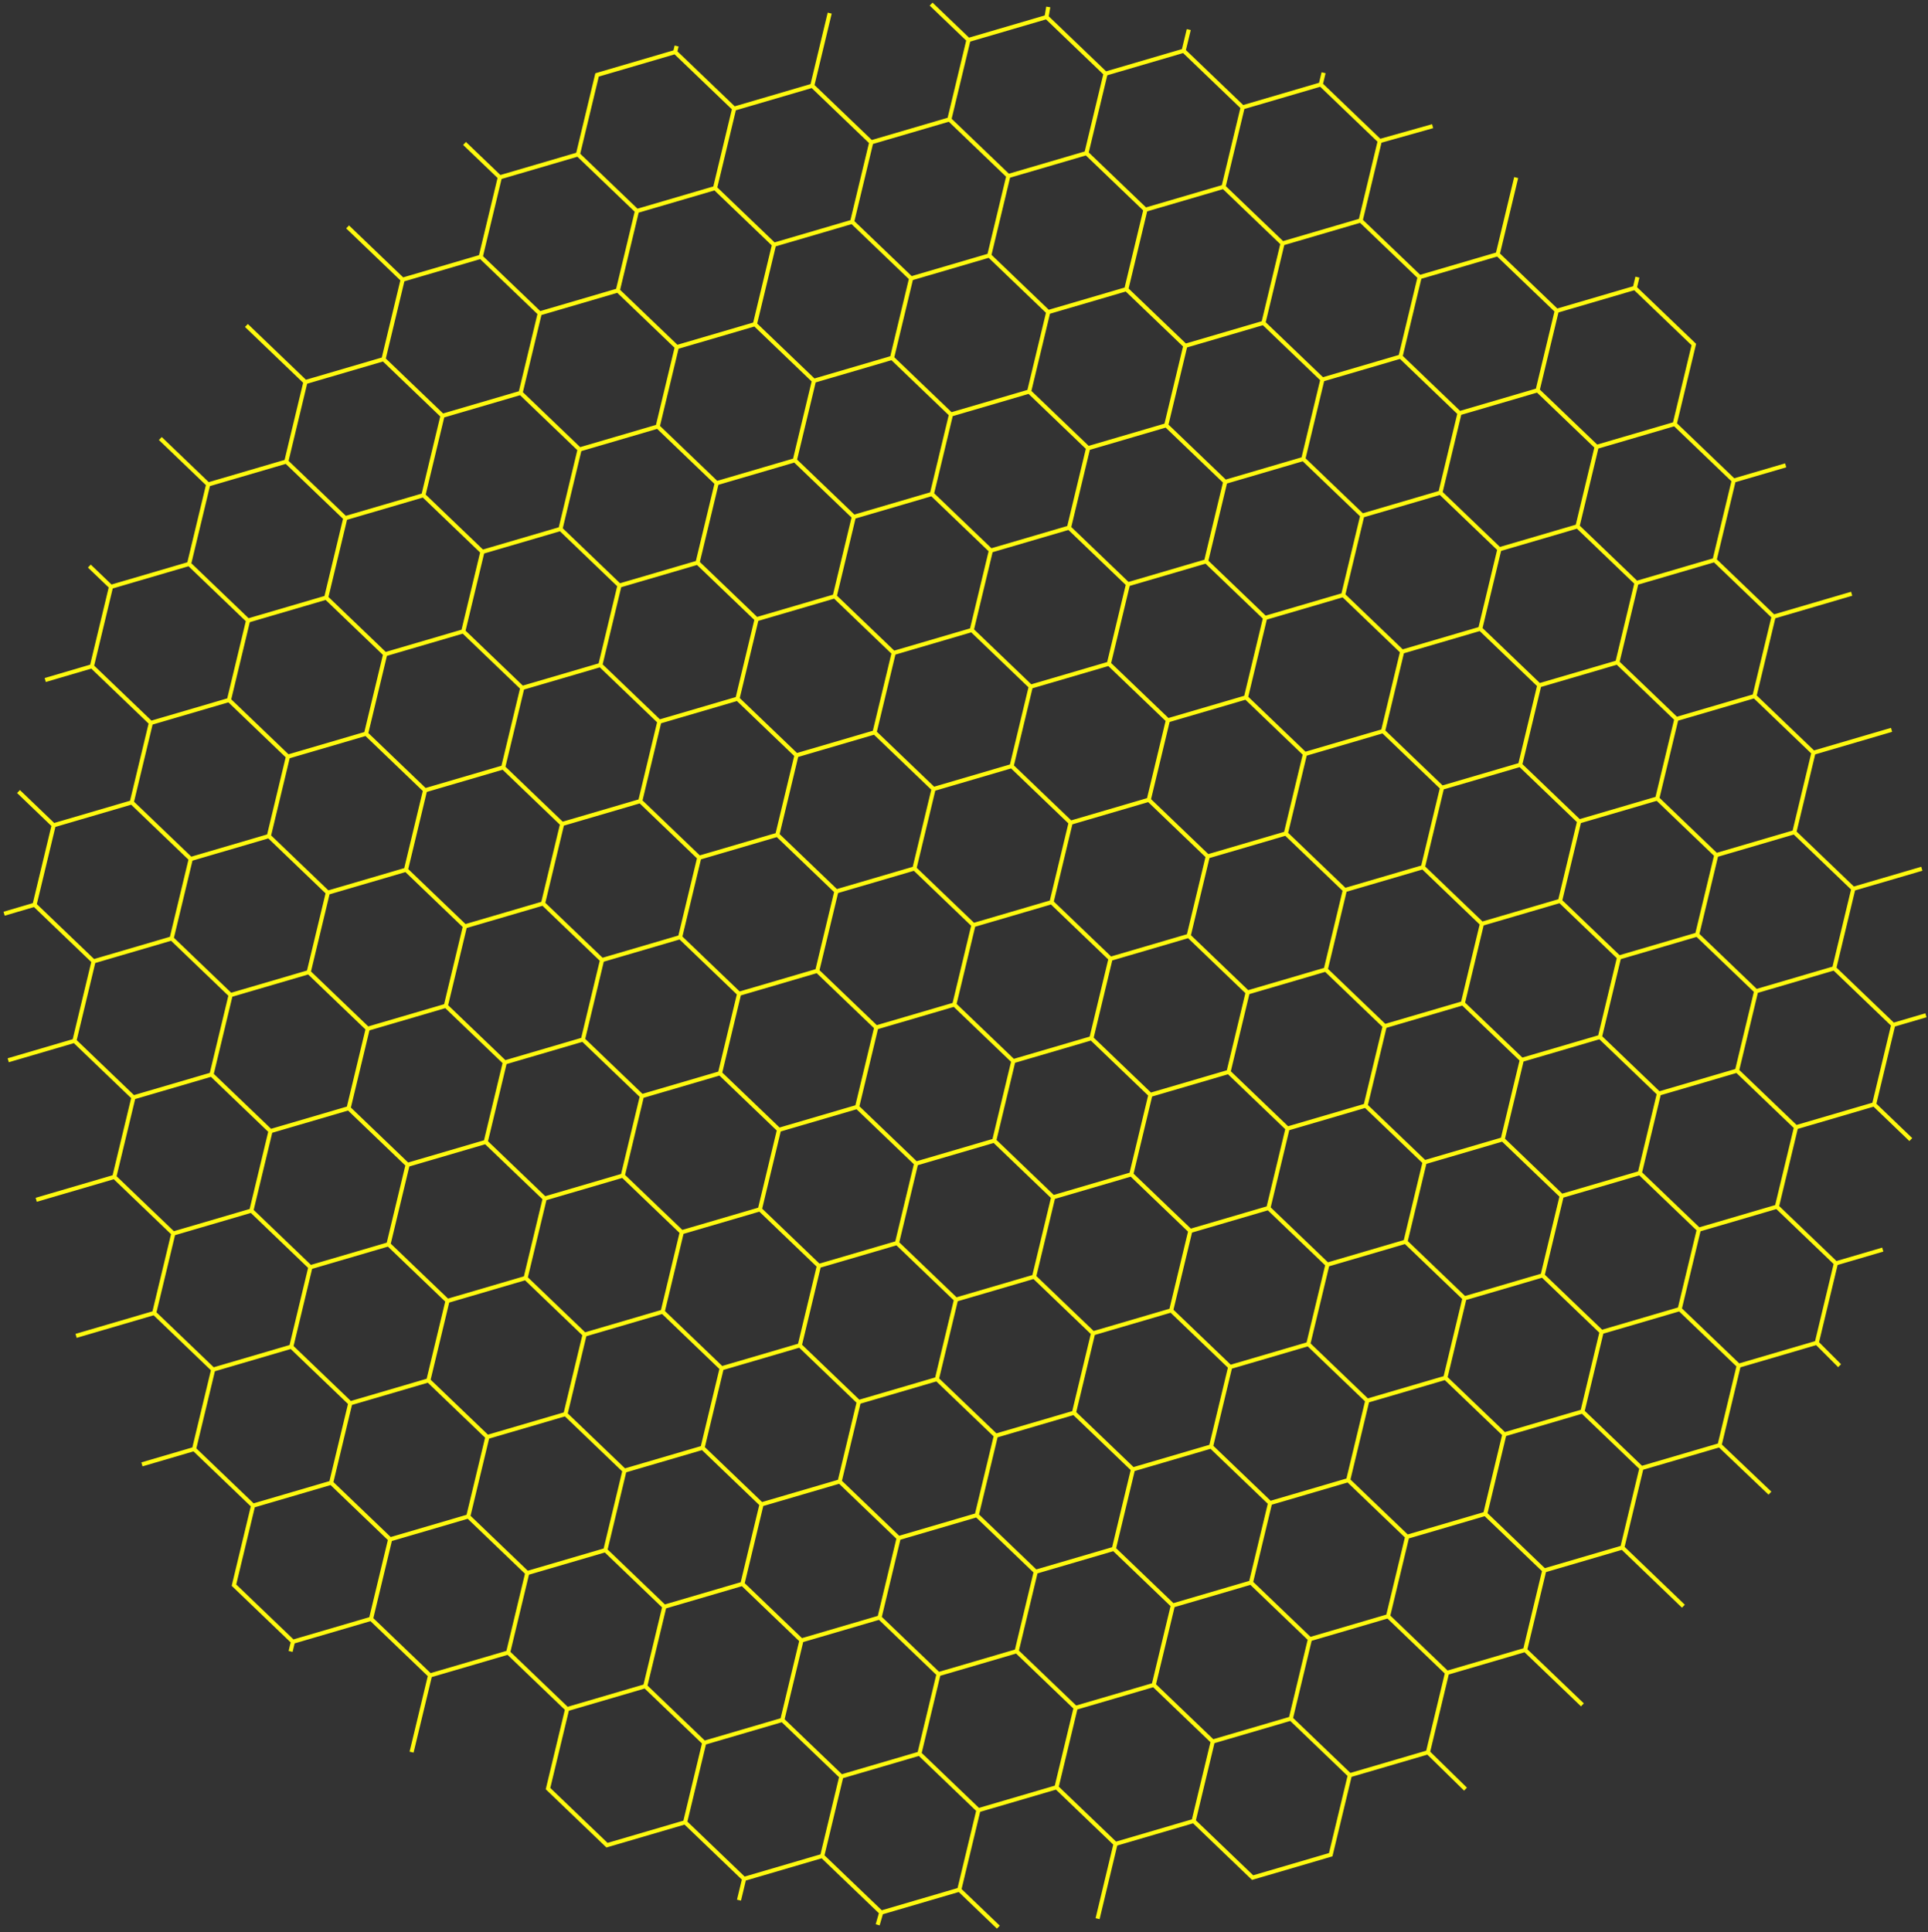 <?xml version="1.0" encoding="UTF-8"?> <svg xmlns="http://www.w3.org/2000/svg" width="469" height="470" viewBox="0 0 469 470" fill="none"><rect x="0" y="0" width="469" height="470" fill="#333333" stroke="none"/> <path d="M347.354 426.237L328.355 431.805L323.706 451.139M347.354 426.237L352.002 406.902L337.652 393.137M347.354 426.237L328.354 431.804L314.004 418.039L318.653 398.706M304.71 456.707L290.36 442.942L271.361 448.511L267 466.693M242.86 468.763L233.355 459.65L214.356 465.219L213.5 468.193M356.5 435.193L347.358 426.235L352.007 406.902L371.006 401.333M271.357 448.512L257.007 434.747L238.008 440.316L233.359 459.649M214.363 465.217L200.013 451.452L181.014 457.021L179.766 462.193M430.554 363.195L418.302 351.527L422.951 332.193L441.95 326.624M384.933 414.693L370.998 401.334L375.647 382M375.647 382L394.646 376.432L399.295 357.098L384.945 343.333L365.945 348.902L361.297 368.235L375.647 382ZM337.652 393.137L318.653 398.706M337.652 393.137L342.301 373.803L327.951 360.038L308.952 365.607L304.303 384.941L318.653 398.706M280.658 409.842L295.008 423.607L290.36 442.941L271.361 448.509L257.011 434.744L261.659 415.411M280.658 409.842L261.659 415.411M280.658 409.842L285.307 390.508L270.957 376.743L251.958 382.312L247.309 401.646L261.659 415.411M223.653 426.551L238.003 440.316L233.354 459.649L214.355 465.218L200.005 451.453L204.654 432.119M223.653 426.551L204.654 432.119M223.653 426.551L228.302 407.217L213.952 393.452L194.952 399.021L190.304 418.354L204.654 432.119M166.659 443.256L181.009 457.021M166.659 443.256L147.66 448.824L133.31 435.059L137.959 415.726L156.958 410.157L171.308 423.922L166.659 443.256ZM430.549 363.193L418.297 351.525L399.298 357.093L394.649 376.427L409.5 390.693M147.655 448.822L133.305 435.057M458 303.948L446.592 307.297L441.944 326.63L447.5 332.189M104.606 407.534L123.605 401.966L137.955 415.731L133.307 435.064M70.691 401.693L71.262 399.328L90.261 393.759L104.611 407.524L100.12 426.193M468.5 246.956L460.543 249.293L455.894 268.627L464.821 277.192M455.889 268.624L436.89 274.193L432.241 293.527L446.591 307.292M71.259 399.332L56.909 385.567M467.5 211.314L450.84 216.19L446.191 235.523L460.541 249.288M47.21 352.476L61.56 366.241L56.911 385.574M460.14 177.529L441.141 183.098L436.492 202.432L450.842 216.197M18.508 324.941L37.507 319.372L51.857 333.137L47.208 352.471L34.529 356.193M450.437 144.426L431.438 149.995L426.789 169.328L441.139 183.093L460.138 177.525M8.805 291.838L27.804 286.269L42.154 300.034L37.505 319.368L18.506 324.936M434.382 113.192L421.735 116.891L417.086 136.225L431.436 149.99L450.436 144.421M18.105 253.177L32.455 266.942L27.806 286.276L8.807 291.845M412.036 83.8L407.387 103.133L421.737 116.898M1 222.252L8.402 220.074L22.752 233.839L18.103 253.173L2 257.898M397.684 70.03L412.034 83.795M11 165.406L22.352 162.071L36.702 175.836L32.053 195.169L13.054 200.738M4.5 192.533L13.053 200.747L8.404 220.081M398.314 67.409L397.681 70.035L378.682 75.604L364.332 61.839L368.824 43.192M348.5 30.692L335.64 34.31L330.991 53.644L345.341 67.409L364.34 61.84M21.733 137.693L27.003 142.744L22.354 162.078M321.971 17.692L321.288 20.541L335.638 34.306M59.944 79.17L74.294 92.936L69.645 112.269L50.646 117.838M39 106.667L50.641 117.836L45.992 137.169L26.993 142.738M287.936 12.349L302.286 26.114L321.285 20.545M289.176 7.192L287.929 12.342L268.93 17.911L254.58 4.146L255 1.692M235.584 9.714L230.936 29.047L211.936 34.616L197.586 20.851L201.83 3.192M121.585 43.127L116.936 62.461L97.937 68.029M84.555 55.193L97.947 68.035L93.298 87.369L74.299 92.938L59.949 79.173M226.5 1L235.59 9.716L254.589 4.147M164.596 11.192L164.234 12.659L178.584 26.424L197.583 20.856M145.243 18.23L164.243 12.661M145.238 18.227L140.589 37.561L121.59 43.129L113 34.892M323.702 451.14L304.703 456.709L290.353 442.944L295.001 423.61L314 418.042L328.351 431.807L323.702 451.14ZM375.653 381.995L361.303 368.23L342.304 373.798L337.655 393.132L352.005 406.897L371.005 401.328L375.653 381.995ZM318.648 398.703L304.298 384.938L285.299 390.507L280.65 409.841L295 423.606L313.999 418.037L318.648 398.703ZM261.654 415.408L247.304 401.643L228.305 407.212L223.656 426.546L238.006 440.311L257.005 434.742L261.654 415.408ZM204.66 432.114L190.31 418.349L171.311 423.917L166.662 443.251L181.012 457.016L200.011 451.447L204.66 432.114ZM446.597 307.286L432.247 293.521L413.248 299.09L408.599 318.424L422.95 332.189L441.949 326.62L446.597 307.286ZM422.948 332.198L408.598 318.433L389.599 324.002L384.95 343.335L399.3 357.1L418.299 351.532L422.948 332.198ZM389.592 323.995L375.242 310.23L356.243 315.798L351.594 335.132L365.944 348.897L384.943 343.328L389.592 323.995ZM365.954 348.903L351.604 335.138L332.605 340.707L327.956 360.04L342.306 373.805L361.305 368.237L365.954 348.903ZM332.598 340.7L318.248 326.935L299.249 332.504L294.6 351.837L308.95 365.602L327.949 360.034L332.598 340.7ZM308.948 365.612L294.598 351.847L275.599 357.415L270.951 376.749L285.301 390.514L304.3 384.945L308.948 365.612ZM275.604 357.405L261.254 343.64L242.255 349.209L237.606 368.542L251.957 382.307L270.956 376.739L275.604 357.405ZM251.955 382.317L237.605 368.552L218.605 374.121L213.957 393.454L228.307 407.219L247.306 401.651L251.955 382.317ZM218.599 374.114L204.249 360.349L185.25 365.917L180.601 385.251L194.951 399.016L213.95 393.447L218.599 374.114ZM194.961 399.022L180.611 385.257L161.612 390.826L156.963 410.159L171.313 423.924L190.312 418.356L194.961 399.022ZM161.605 390.819L147.255 377.054L128.256 382.623L123.607 401.956L137.957 415.721L156.956 410.152L161.605 390.819ZM436.898 274.194L422.548 260.429L403.549 265.998L398.9 285.332L413.25 299.097L432.249 293.528L436.898 274.194ZM413.245 299.095L398.895 285.33L379.896 290.898L375.247 310.232L389.597 323.997L408.596 318.428L413.245 299.095ZM379.893 290.903L365.542 277.138L346.543 282.707L341.895 302.04L356.245 315.805L375.244 310.237L379.893 290.903ZM356.251 315.8L341.901 302.035L322.902 307.604L318.253 326.937L332.603 340.702L351.602 335.133L356.251 315.8ZM322.899 307.608L308.549 293.843L289.55 299.412L284.901 318.746L299.251 332.511L318.25 326.942L322.899 307.608ZM299.246 332.508L284.896 318.743L265.897 324.312L261.248 343.646L275.598 357.411L294.597 351.842L299.246 332.508ZM265.905 324.313L251.555 310.548L232.556 316.117L227.907 335.451L242.257 349.216L261.256 343.647L265.905 324.313ZM242.252 349.214L227.902 335.449L208.903 341.017L204.254 360.351L218.604 374.116L237.603 368.547L242.252 349.214ZM208.9 341.022L194.549 327.257L175.55 332.826L170.902 352.159L185.252 365.924L204.251 360.356L208.9 341.022ZM185.258 365.919L170.908 352.154L151.909 357.722L147.26 377.056L161.61 390.821L180.609 385.252L185.258 365.919ZM151.906 357.727L137.556 343.962L118.557 349.531L113.908 368.864L128.258 382.63L147.257 377.061L151.906 357.727ZM128.253 382.627L113.903 368.862L94.904 374.431L90.255 393.765L104.605 407.53L123.604 401.961L128.253 382.627ZM94.912 374.432L80.562 360.667L61.563 366.236L56.914 385.57L71.264 399.335L90.263 393.766L94.912 374.432ZM460.539 249.298L446.189 235.533L427.19 241.102L422.541 260.435L436.892 274.2L455.891 268.631L460.539 249.298ZM427.195 241.091L412.845 227.326L393.846 232.895L389.197 252.229L403.547 265.994L422.547 260.425L427.195 241.091ZM403.546 266.003L389.196 252.238L370.196 257.807L365.548 277.14L379.898 290.905L398.897 285.337L403.546 266.003ZM370.19 257.8L355.84 244.035L336.841 249.603L332.192 268.937L346.542 282.702L365.541 277.133L370.19 257.8ZM346.552 282.708L332.202 268.943L313.203 274.512L308.554 293.845L322.904 307.611L341.903 302.042L346.552 282.708ZM313.196 274.505L298.846 260.74L279.847 266.309L275.198 285.642L289.548 299.407L308.547 293.839L313.196 274.505ZM289.546 299.417L275.196 285.652L256.197 291.22L251.548 310.554L265.899 324.319L284.898 318.75L289.546 299.417ZM256.202 291.21L241.852 277.445L222.853 283.014L218.204 302.347L232.554 316.112L251.554 310.544L256.202 291.21ZM232.553 316.122L218.203 302.357L199.203 307.926L194.555 327.259L208.905 341.024L227.904 335.456L232.553 316.122ZM199.197 307.919L184.847 294.154L165.848 299.722L161.199 319.056L175.549 332.821L194.548 327.252L199.197 307.919ZM175.559 332.827L161.209 319.062L142.21 324.631L137.561 343.964L151.911 357.729L170.91 352.161L175.559 332.827ZM142.203 324.624L127.853 310.859L108.854 316.428L104.205 335.761L118.555 349.526L137.554 343.957L142.203 324.624ZM118.553 349.536L104.203 335.771L85.204 341.339L80.555 360.673L94.906 374.438L113.905 368.869L118.553 349.536ZM85.209 341.329L70.859 327.564L51.86 333.133L47.211 352.466L61.561 366.231L80.561 360.663L85.209 341.329ZM450.837 216.194L436.487 202.429L417.487 207.998L412.839 227.332L427.189 241.097L446.188 235.528L450.837 216.194ZM417.496 208L403.146 194.235L384.147 199.803L379.498 219.137L393.848 232.902L412.847 227.333L417.496 208ZM393.843 232.9L379.493 219.135L360.494 224.703L355.845 244.037L370.195 257.802L389.194 252.233L393.843 232.9ZM360.491 224.708L346.14 210.943L327.141 216.512L322.493 235.846L336.843 249.61L355.842 244.042L360.491 224.708ZM336.849 249.605L322.499 235.84L303.5 241.409L298.851 260.742L313.201 274.507L332.2 268.938L336.849 249.605ZM303.497 241.413L289.147 227.648L270.148 233.217L265.499 252.551L279.849 266.316L298.848 260.747L303.497 241.413ZM279.844 266.313L265.494 252.548L246.494 258.117L241.846 277.451L256.196 291.216L275.195 285.647L279.844 266.313ZM246.503 258.118L232.153 244.353L213.154 249.922L208.505 269.256L222.855 283.021L241.854 277.452L246.503 258.118ZM222.85 283.019L208.5 269.254L189.501 274.822L184.852 294.156L199.202 307.921L218.201 302.352L222.85 283.019ZM189.497 274.827L175.147 261.062L156.148 266.631L151.5 285.964L165.85 299.729L184.849 294.161L189.497 274.827ZM165.856 299.724L151.506 285.959L132.507 291.527L127.858 310.861L142.208 324.626L161.207 319.057L165.856 299.724ZM132.504 291.532L118.154 277.767L99.155 283.336L94.506 302.67L108.856 316.435L127.855 310.866L132.504 291.532ZM108.851 316.432L94.501 302.667L75.501 308.236L70.853 327.57L85.203 341.335L104.202 335.766L108.851 316.432ZM75.51 308.237L61.16 294.472L42.161 300.041L37.512 319.375L51.862 333.14L70.861 327.571L75.51 308.237ZM441.134 183.091L426.784 169.326L407.785 174.895L403.136 194.229L417.486 207.994L436.485 202.425L441.134 183.091ZM407.793 174.896L393.443 161.131L374.444 166.7L369.795 186.034L384.145 199.799L403.144 194.23L407.793 174.896ZM384.14 199.796L369.79 186.031L350.791 191.6L346.142 210.934L360.492 224.699L379.491 219.13L384.14 199.796ZM350.788 191.605L336.438 177.84L317.439 183.408L312.79 202.742L327.14 216.507L346.139 210.938L350.788 191.605ZM327.146 216.501L312.796 202.736L293.797 208.305L289.148 227.639L303.499 241.404L322.498 235.835L327.146 216.501ZM293.794 208.31L279.444 194.545L260.445 200.114L255.796 219.447L270.146 233.212L289.145 227.644L293.794 208.31ZM270.141 233.21L255.791 219.445L236.792 225.014L232.143 244.347L246.493 258.112L265.492 252.544L270.141 233.21ZM236.8 225.015L222.45 211.25L203.451 216.819L198.802 236.152L213.152 249.917L232.152 244.349L236.8 225.015ZM213.147 249.915L198.797 236.15L179.798 241.719L175.149 261.053L189.499 274.818L208.498 269.249L213.147 249.915ZM179.795 241.724L165.445 227.959L146.446 233.527L141.797 252.861L156.147 266.626L175.146 261.057L179.795 241.724ZM156.153 266.62L141.803 252.855L122.804 258.424L118.155 277.758L132.505 291.523L151.505 285.954L156.153 266.62ZM122.801 258.429L108.451 244.664L89.452 250.233L84.803 269.566L99.153 283.331L118.152 277.762L122.801 258.429ZM99.148 283.329L84.798 269.564L65.799 275.133L61.15 294.466L75.5 308.231L94.499 302.663L99.148 283.329ZM65.807 275.134L51.457 261.369L32.458 266.938L27.809 286.271L42.159 300.036L61.158 294.468L65.807 275.134ZM431.435 149.999L417.084 136.234L398.085 141.803L393.437 161.137L407.787 174.902L426.786 169.333L431.435 149.999ZM398.09 141.793L383.74 128.028L364.741 133.597L360.093 152.93L374.443 166.695L393.442 161.127L398.09 141.793ZM374.441 166.705L360.091 152.94L341.092 158.508L336.443 177.842L350.793 191.607L369.792 186.038L374.441 166.705ZM341.085 158.501L326.735 144.736L307.736 150.305L303.087 169.639L317.437 183.404L336.436 177.835L341.085 158.501ZM317.447 183.41L303.097 169.645L284.098 175.214L279.449 194.547L293.799 208.312L312.798 202.743L317.447 183.41ZM284.091 175.207L269.741 161.442L250.742 167.01L246.093 186.344L260.443 200.109L279.442 194.54L284.091 175.207ZM260.442 200.118L246.091 186.353L227.092 191.922L222.444 211.256L236.794 225.021L255.793 219.452L260.442 200.118ZM227.097 191.912L212.747 178.147L193.748 183.715L189.1 203.049L203.45 216.814L222.449 211.245L227.097 191.912ZM203.448 216.824L189.098 203.059L170.099 208.627L165.45 227.961L179.8 241.726L198.799 236.157L203.448 216.824ZM170.092 208.62L155.742 194.855L136.743 200.424L132.094 219.758L146.444 233.523L165.443 227.954L170.092 208.62ZM146.454 233.529L132.104 219.764L113.105 225.332L108.456 244.666L122.806 258.431L141.805 252.862L146.454 233.529ZM113.098 225.325L98.748 211.56L79.749 217.129L75.1 236.463L89.45 250.228L108.45 244.659L113.098 225.325ZM89.449 250.237L75.098 236.472L56.099 242.041L51.451 261.375L65.801 275.14L84.8 269.571L89.449 250.237ZM56.104 242.031L41.754 228.266L22.755 233.834L18.106 253.168L32.456 266.933L51.456 261.364L56.104 242.031ZM421.732 116.896L407.382 103.131L388.383 108.7L383.734 128.034L398.084 141.799L417.083 136.23L421.732 116.896ZM388.391 108.701L374.041 94.936L355.042 100.505L350.393 119.839L364.743 133.604L383.742 128.035L388.391 108.701ZM364.738 133.601L350.388 119.836L331.389 125.405L326.74 144.739L341.09 158.504L360.089 152.935L364.738 133.601ZM331.386 125.41L317.036 111.645L298.036 117.214L293.388 136.547L307.738 150.312L326.737 144.743L331.386 125.41ZM307.744 150.306L293.394 136.541L274.395 142.11L269.746 161.444L284.096 175.209L303.096 169.64L307.744 150.306ZM274.392 142.115L260.042 128.35L241.043 133.919L236.394 153.252L250.744 167.017L269.743 161.449L274.392 142.115ZM250.739 167.015L236.389 153.25L217.39 158.819L212.741 178.152L227.091 191.917L246.09 186.349L250.739 167.015ZM217.398 158.82L203.048 145.055L184.049 150.624L179.4 169.957L193.75 183.722L212.749 178.154L217.398 158.82ZM193.745 183.72L179.395 169.955L160.396 175.524L155.747 194.858L170.097 208.623L189.096 203.054L193.745 183.72ZM160.393 175.529L146.043 161.764L127.043 167.332L122.395 186.666L136.745 200.431L155.744 194.862L160.393 175.529ZM136.751 200.425L122.401 186.66L103.402 192.229L98.753 211.563L113.103 225.328L132.103 219.759L136.751 200.425ZM103.399 192.234L89.049 178.469L70.05 184.038L65.401 203.371L79.751 217.136L98.75 211.567L103.399 192.234ZM79.746 217.134L65.396 203.369L46.397 208.938L41.748 228.271L56.098 242.036L75.097 236.468L79.746 217.134ZM46.405 208.939L32.055 195.174L13.056 200.743L8.407 220.076L22.757 233.841L41.756 228.273L46.405 208.939ZM412.033 83.804L397.682 70.039L378.683 75.608L374.035 94.942L388.385 108.707L407.384 103.138L412.033 83.804ZM378.688 75.598L364.338 61.833L345.339 67.402L340.69 86.735L355.041 100.5L374.04 94.932L378.688 75.598ZM355.039 100.51L340.689 86.745L321.69 92.313L317.041 111.647L331.391 125.412L350.39 119.843L355.039 100.51ZM321.683 92.306L307.333 78.541L288.334 84.11L283.685 103.444L298.035 117.209L317.034 111.64L321.683 92.306ZM298.045 117.215L283.695 103.45L264.696 109.019L260.047 128.352L274.397 142.117L293.396 136.548L298.045 117.215ZM264.689 109.012L250.339 95.247L231.34 100.815L226.691 120.149L241.041 133.914L260.04 128.345L264.689 109.012ZM241.039 133.923L226.689 120.158L207.69 125.727L203.042 145.061L217.392 158.826L236.391 153.257L241.039 133.923ZM207.695 125.717L193.345 111.952L174.346 117.52L169.697 136.854L184.048 150.619L203.047 145.05L207.695 125.717ZM184.046 150.629L169.696 136.864L150.697 142.432L146.048 161.766L160.398 175.531L179.397 169.962L184.046 150.629ZM150.69 142.425L136.34 128.66L117.341 134.229L112.692 153.563L127.042 167.328L146.041 161.759L150.69 142.425ZM127.052 167.334L112.702 153.569L93.703 159.137L89.054 178.471L103.404 192.236L122.403 186.667L127.052 167.334ZM93.696 159.13L79.346 145.365L60.347 150.934L55.698 170.268L70.048 184.033L89.047 178.464L93.696 159.13ZM70.047 184.042L55.696 170.277L36.697 175.846L32.048 195.18L46.399 208.945L65.398 203.376L70.047 184.042ZM345.336 67.406L330.986 53.641L311.987 59.21L307.338 78.544L321.688 92.309L340.687 86.74L345.336 67.406ZM311.984 59.215L297.634 45.45L278.634 51.019L273.986 70.352L288.336 84.117L307.335 78.548L311.984 59.215ZM288.342 84.111L273.992 70.346L254.993 75.915L250.344 95.249L264.694 109.014L283.694 103.445L288.342 84.111ZM254.99 75.92L240.64 62.155L221.641 67.724L216.992 87.057L231.342 100.822L250.341 95.254L254.99 75.92ZM231.337 100.82L216.987 87.055L197.988 92.624L193.339 111.957L207.689 125.722L226.688 120.154L231.337 100.82ZM197.996 92.625L183.646 78.86L164.647 84.429L159.998 103.762L174.348 117.527L193.347 111.959L197.996 92.625ZM174.343 117.525L159.993 103.76L140.994 109.329L136.345 128.663L150.695 142.428L169.694 136.859L174.343 117.525ZM140.991 109.334L126.64 95.569L107.641 101.137L102.993 120.471L117.343 134.236L136.342 128.667L140.991 109.334ZM117.349 134.23L102.999 120.465L84 126.034L79.351 145.368L93.701 159.133L112.7 153.564L117.349 134.23ZM83.997 126.039L69.647 112.274L50.648 117.843L45.999 137.176L60.349 150.941L79.348 145.372L83.997 126.039ZM60.344 150.939L45.994 137.174L26.994 142.743L22.346 162.076L36.696 175.841L55.695 170.273L60.344 150.939ZM335.633 34.303L321.283 20.538L302.284 26.107L297.635 45.44L311.985 59.205L330.985 53.637L335.633 34.303ZM302.281 26.112L287.931 12.347L268.932 17.916L264.283 37.249L278.633 51.014L297.632 45.445L302.281 26.112ZM278.64 51.008L264.289 37.243L245.29 42.812L240.642 62.146L254.992 75.911L273.991 70.342L278.64 51.008ZM245.287 42.817L230.937 29.052L211.938 34.621L207.289 53.954L221.639 67.719L240.638 62.15L245.287 42.817ZM221.634 67.717L207.284 53.952L188.285 59.52L183.636 78.854L197.986 92.619L216.985 87.05L221.634 67.717ZM188.293 59.522L173.943 45.757L154.944 51.325L150.295 70.659L164.646 84.424L183.645 78.855L188.293 59.522ZM164.64 84.422L150.29 70.657L131.291 76.226L126.642 95.559L140.992 109.324L159.991 103.756L164.64 84.422ZM131.288 76.23L116.938 62.465L97.939 68.034L93.29 87.368L107.64 101.133L126.639 95.564L131.288 76.23ZM107.646 101.127L93.296 87.362L74.297 92.931L69.649 112.264L83.999 126.029L102.998 120.461L107.646 101.127ZM268.94 17.917L254.59 4.152L235.591 9.721L230.942 29.054L245.292 42.819L264.291 37.251L268.94 17.917ZM211.935 34.626L197.585 20.86L178.585 26.429L173.937 45.762L188.287 59.527L207.286 53.959L211.935 34.626ZM178.591 26.419L164.24 12.654L145.241 18.222L140.593 37.556L154.943 51.321L173.942 45.752L178.591 26.419ZM154.941 51.33L140.591 37.566L121.592 43.134L116.943 62.468L131.293 76.233L150.292 70.664L154.941 51.33Z" stroke="#FFF90F"></path> </svg> 